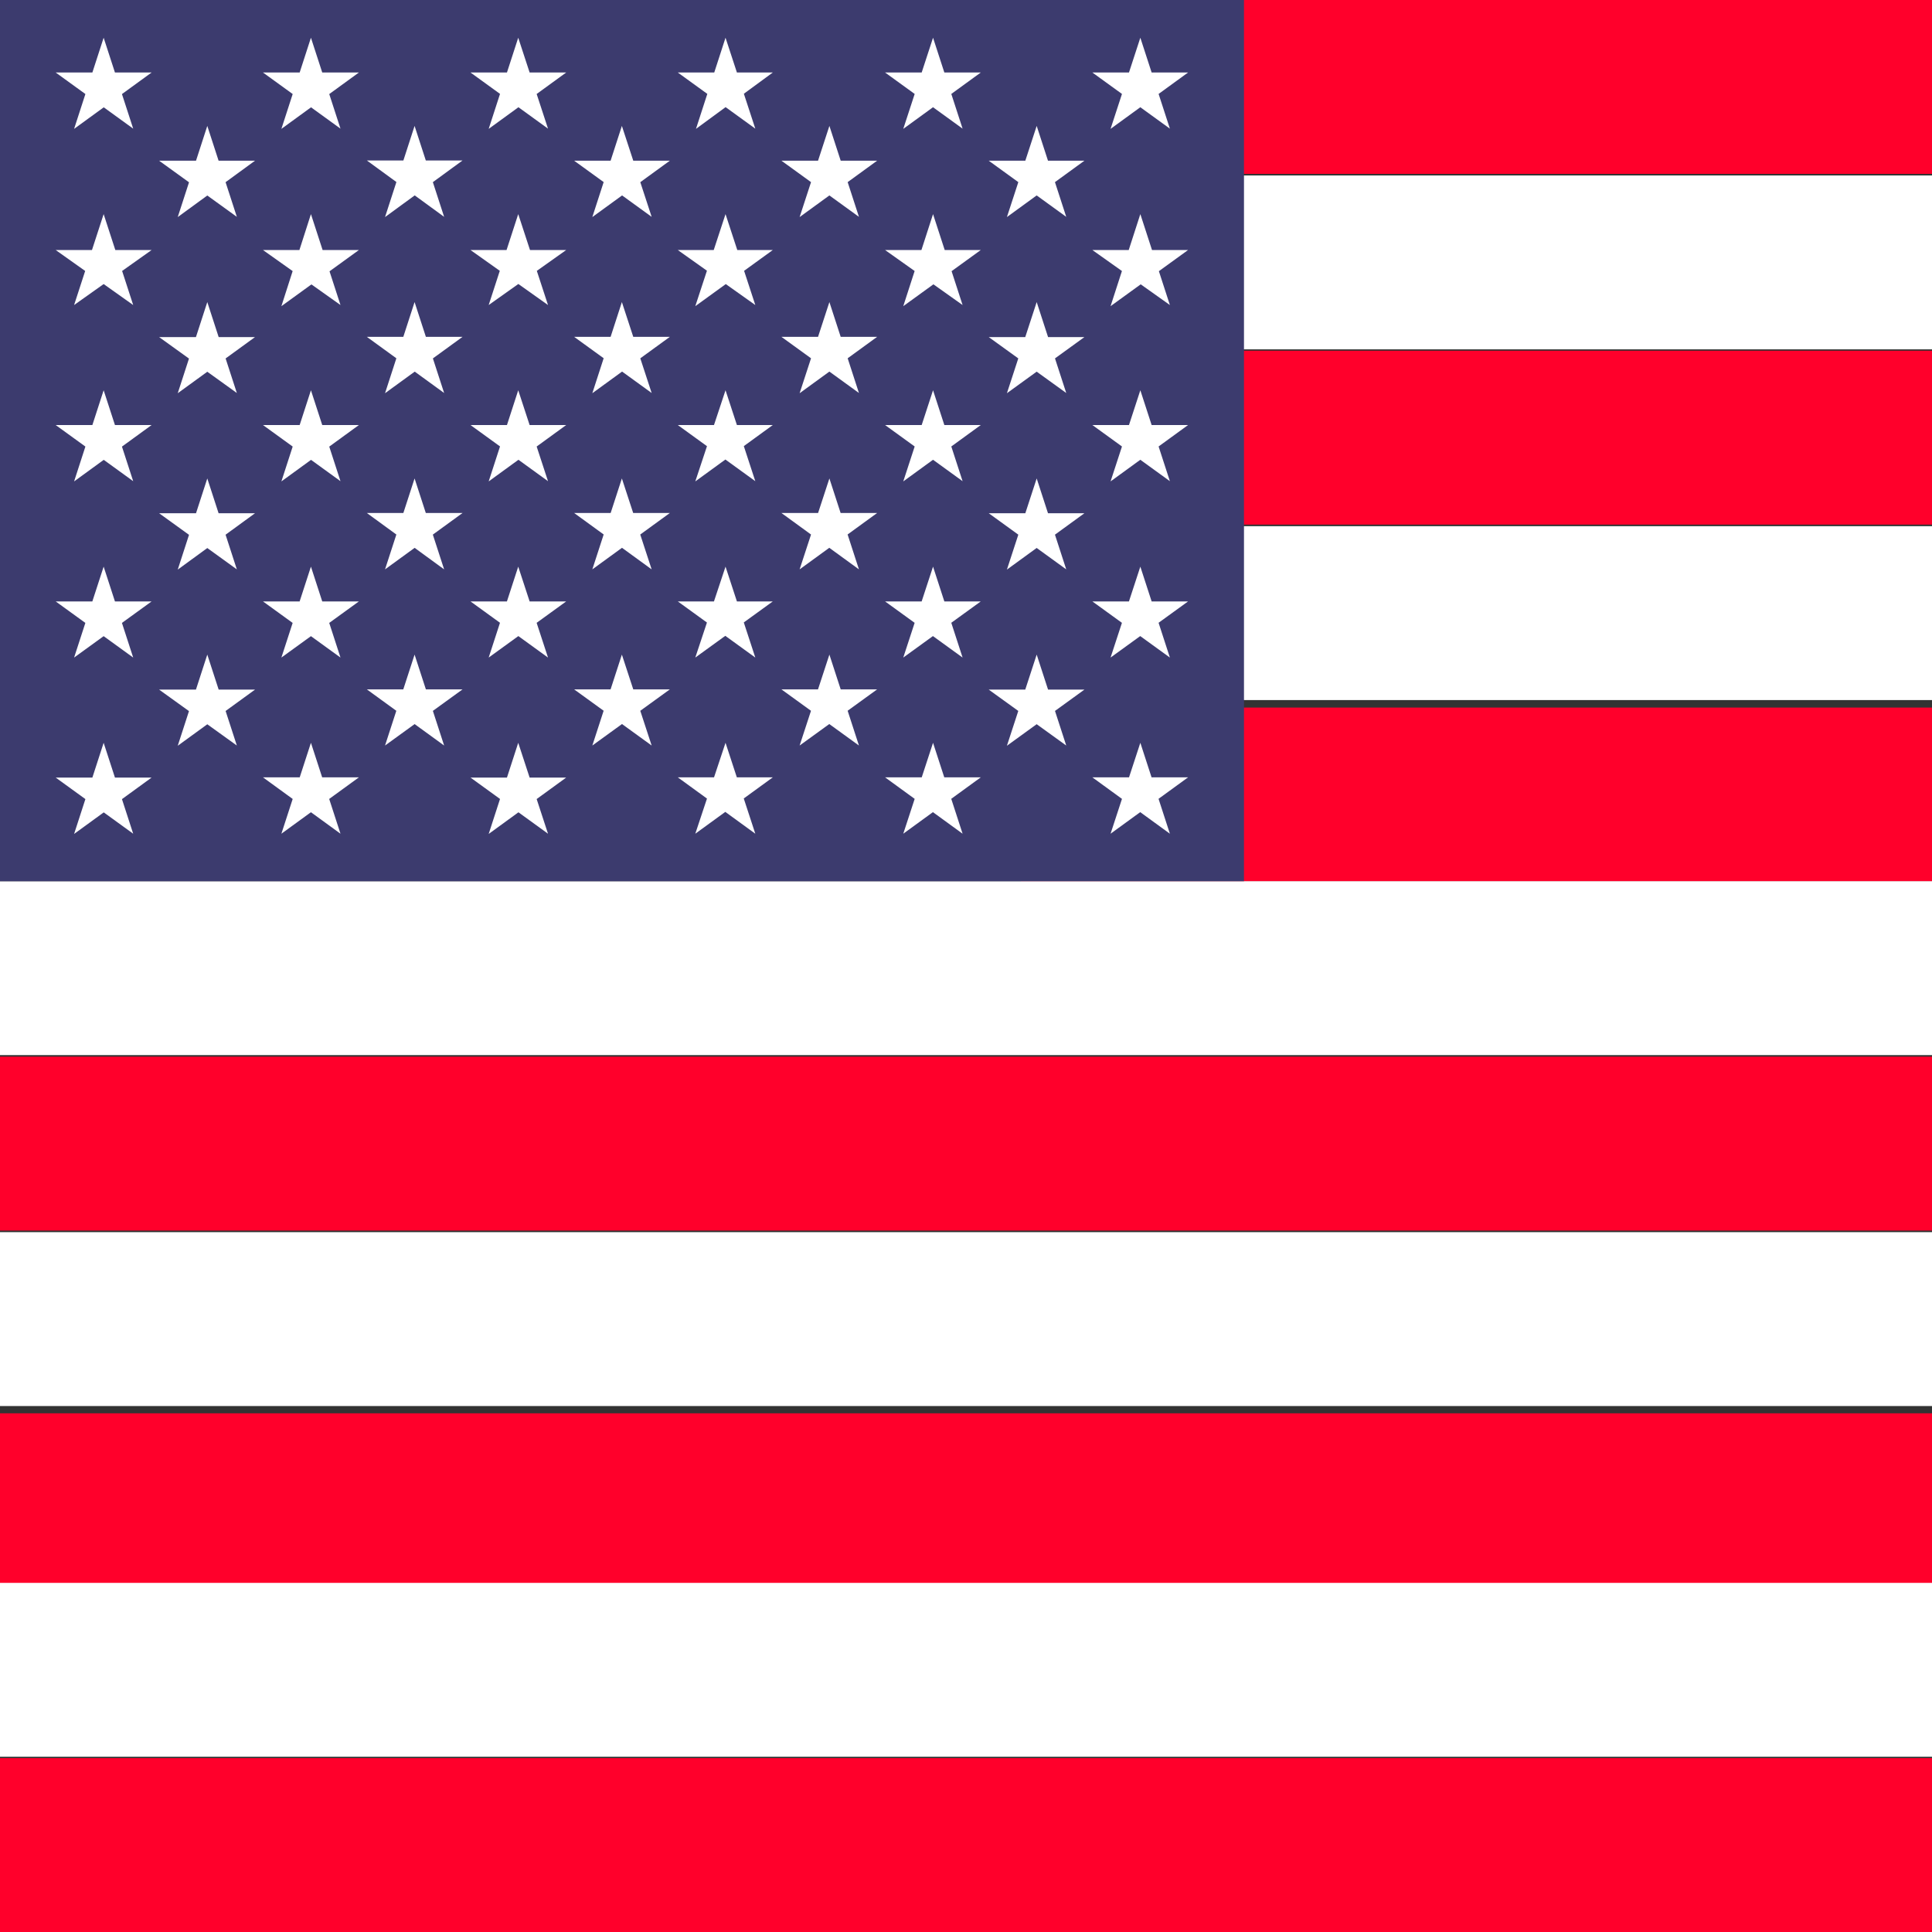 <svg id="Слой_1" data-name="Слой 1" xmlns="http://www.w3.org/2000/svg" viewBox="0 0 85 85"><rect x="0" y="0" width="85" height="85" fill="#333333" stroke="none"/><defs><style>.cls-1{fill:#ff002b;}.cls-2{fill:#fff;}.cls-3{fill:#3c3b6e;}</style></defs><title>USA</title><rect class="cls-1" x="44.92" width="40.08" height="7.65"/><rect class="cls-2" x="44.92" y="7.72" width="40.08" height="7.65"/><rect class="cls-1" x="44.92" y="15.43" width="40.08" height="7.65"/><rect class="cls-1" x="44.92" y="31.13" width="40.08" height="7.65"/><rect class="cls-2" x="44.92" y="23.15" width="40.08" height="7.65"/><rect class="cls-2" y="38.77" width="85" height="7.65"/><rect class="cls-1" y="46.49" width="85" height="7.65"/><rect class="cls-1" y="62.18" width="85" height="7.65"/><rect class="cls-2" y="54.21" width="85" height="7.65"/><rect class="cls-2" y="69.64" width="85" height="7.65"/><rect class="cls-1" y="77.35" width="85" height="7.65"/><rect class="cls-3" width="54.73" height="38.77"/><g id="s5"><g id="s4"><path id="s" class="cls-2" d="M4.56,1.66l1.3,4L2.45,3.19H6.67L3.26,5.67Z"/><path id="s-2" data-name="s" class="cls-2" d="M4.56,9.42l1.3,4L2.45,11H6.67L3.26,13.42Z"/><path id="s-3" data-name="s" class="cls-2" d="M4.56,17.17l1.3,4L2.45,18.7H6.67L3.26,21.18Z"/><path id="s-4" data-name="s" class="cls-2" d="M4.56,24.93l1.3,4L2.45,26.46H6.67L3.26,28.93Z"/></g><path id="s-5" data-name="s" class="cls-2" d="M4.56,32.68l1.3,4L2.45,34.21H6.67L3.26,36.69Z"/></g><g id="s9"><g id="s4-2" data-name="s4"><path id="s-6" data-name="s" class="cls-2" d="M9.12,5.54l1.3,4L7,7.07h4.22L7.82,9.55Z"/><path id="s-7" data-name="s" class="cls-2" d="M9.12,13.29l1.3,4L7,14.83h4.22L7.82,17.3Z"/><path id="s-8" data-name="s" class="cls-2" d="M9.12,21.05l1.3,4L7,22.58h4.22L7.82,25.06Z"/><path id="s-9" data-name="s" class="cls-2" d="M9.12,28.8l1.3,4L7,30.34h4.22L7.82,32.81Z"/></g></g><g id="s18"><g id="s5-2" data-name="s5"><g id="s4-3" data-name="s4"><path id="s-10" data-name="s" class="cls-2" d="M13.68,1.66l1.3,4L11.57,3.19h4.22L12.38,5.67Z"/><path id="s-11" data-name="s" class="cls-2" d="M13.68,9.42l1.3,4L11.57,11h4.22l-3.41,2.47Z"/><path id="s-12" data-name="s" class="cls-2" d="M13.68,17.17l1.3,4L11.57,18.7h4.22l-3.41,2.48Z"/><path id="s-13" data-name="s" class="cls-2" d="M13.68,24.93l1.3,4-3.41-2.47h4.22l-3.41,2.47Z"/></g><path id="s-14" data-name="s" class="cls-2" d="M13.68,32.68l1.3,4-3.41-2.48h4.22l-3.41,2.48Z"/></g><g id="s9-2" data-name="s9"><g id="s4-4" data-name="s4"><path id="s-15" data-name="s" class="cls-2" d="M18.24,5.54l1.3,4-3.4-2.48h4.21L16.94,9.55Z"/><path id="s-16" data-name="s" class="cls-2" d="M18.24,13.29l1.3,4-3.4-2.47h4.21L16.94,17.3Z"/><path id="s-17" data-name="s" class="cls-2" d="M18.24,21.05l1.3,4-3.4-2.48h4.21l-3.41,2.48Z"/><path id="s-18" data-name="s" class="cls-2" d="M18.24,28.8l1.3,4-3.4-2.47h4.21l-3.41,2.47Z"/></g></g></g><g id="s5-3" data-name="s5"><g id="s4-5" data-name="s4"><path id="s-19" data-name="s" class="cls-2" d="M22.8,1.66l1.31,4L20.7,3.19h4.21L21.5,5.67Z"/><path id="s-20" data-name="s" class="cls-2" d="M22.8,9.42l1.31,4L20.7,11h4.21L21.5,13.42Z"/><path id="s-21" data-name="s" class="cls-2" d="M22.8,17.17l1.31,4L20.7,18.7h4.21L21.5,21.18Z"/><path id="s-22" data-name="s" class="cls-2" d="M22.8,24.93l1.31,4L20.7,26.46h4.21L21.5,28.93Z"/></g><path id="s-23" data-name="s" class="cls-2" d="M22.8,32.68l1.31,4L20.7,34.21h4.21L21.5,36.69Z"/></g><g id="s9-3" data-name="s9"><g id="s4-6" data-name="s4"><path id="s-24" data-name="s" class="cls-2" d="M27.36,5.54l1.31,4L25.26,7.07h4.21L26.06,9.55Z"/><path id="s-25" data-name="s" class="cls-2" d="M27.36,13.29l1.31,4-3.41-2.47h4.21L26.06,17.3Z"/><path id="s-26" data-name="s" class="cls-2" d="M27.36,21.05l1.31,4-3.41-2.48h4.21l-3.41,2.48Z"/><path id="s-27" data-name="s" class="cls-2" d="M27.36,28.8l1.31,4-3.41-2.47h4.21l-3.41,2.47Z"/></g></g><g id="s18-2" data-name="s18"><g id="s5-4" data-name="s5"><g id="s4-7" data-name="s4"><path id="s-28" data-name="s" class="cls-2" d="M31.92,1.66l1.31,4L29.82,3.19H34L30.62,5.67Z"/><path id="s-29" data-name="s" class="cls-2" d="M31.92,9.42l1.31,4L29.82,11H34l-3.41,2.47Z"/><path id="s-30" data-name="s" class="cls-2" d="M31.92,17.17l1.31,4L29.82,18.7H34l-3.41,2.48Z"/><path id="s-31" data-name="s" class="cls-2" d="M31.92,24.93l1.31,4-3.41-2.47H34l-3.41,2.47Z"/></g><path id="s-32" data-name="s" class="cls-2" d="M31.92,32.68l1.31,4-3.41-2.48H34l-3.41,2.48Z"/></g><g id="s9-4" data-name="s9"><g id="s4-8" data-name="s4"><path id="s-33" data-name="s" class="cls-2" d="M36.49,5.54l1.3,4L34.38,7.07h4.21L35.18,9.55Z"/><path id="s-34" data-name="s" class="cls-2" d="M36.49,13.29l1.3,4-3.41-2.47h4.21L35.18,17.3Z"/><path id="s-35" data-name="s" class="cls-2" d="M36.49,21.05l1.3,4-3.41-2.48h4.21l-3.41,2.48Z"/><path id="s-36" data-name="s" class="cls-2" d="M36.49,28.8l1.3,4-3.41-2.47h4.21l-3.41,2.47Z"/></g></g></g><g id="s5-5" data-name="s5"><g id="s4-9" data-name="s4"><path id="s-37" data-name="s" class="cls-2" d="M41.05,1.66l1.3,4L38.94,3.19h4.21L39.74,5.67Z"/><path id="s-38" data-name="s" class="cls-2" d="M41.05,9.42l1.3,4L38.94,11h4.21l-3.41,2.47Z"/><path id="s-39" data-name="s" class="cls-2" d="M41.05,17.17l1.3,4L38.94,18.7h4.21l-3.41,2.48Z"/><path id="s-40" data-name="s" class="cls-2" d="M41.05,24.93l1.3,4-3.41-2.47h4.21l-3.41,2.47Z"/></g><path id="s-41" data-name="s" class="cls-2" d="M41.05,32.68l1.3,4-3.41-2.48h4.21l-3.41,2.48Z"/></g><g id="s9-5" data-name="s9"><g id="s4-10" data-name="s4"><path id="s-42" data-name="s" class="cls-2" d="M45.61,5.54l1.3,4L43.5,7.07h4.21L44.3,9.55Z"/><path id="s-43" data-name="s" class="cls-2" d="M45.61,13.29l1.3,4L43.5,14.83h4.21L44.3,17.3Z"/><path id="s-44" data-name="s" class="cls-2" d="M45.61,21.05l1.3,4L43.5,22.58h4.21L44.3,25.06Z"/><path id="s-45" data-name="s" class="cls-2" d="M45.61,28.8l1.3,4L43.5,30.34h4.21L44.3,32.81Z"/></g></g><g id="s5-6" data-name="s5"><g id="s4-11" data-name="s4"><path id="s-46" data-name="s" class="cls-2" d="M50.17,1.66l1.3,4L48.06,3.19h4.21L48.86,5.67Z"/><path id="s-47" data-name="s" class="cls-2" d="M50.17,9.42l1.3,4L48.06,11h4.21l-3.41,2.47Z"/><path id="s-48" data-name="s" class="cls-2" d="M50.17,17.17l1.3,4L48.06,18.7h4.21l-3.41,2.48Z"/><path id="s-49" data-name="s" class="cls-2" d="M50.17,24.93l1.3,4-3.41-2.47h4.21l-3.41,2.47Z"/></g><path id="s-50" data-name="s" class="cls-2" d="M50.17,32.68l1.3,4-3.41-2.48h4.21l-3.41,2.48Z"/></g></svg>